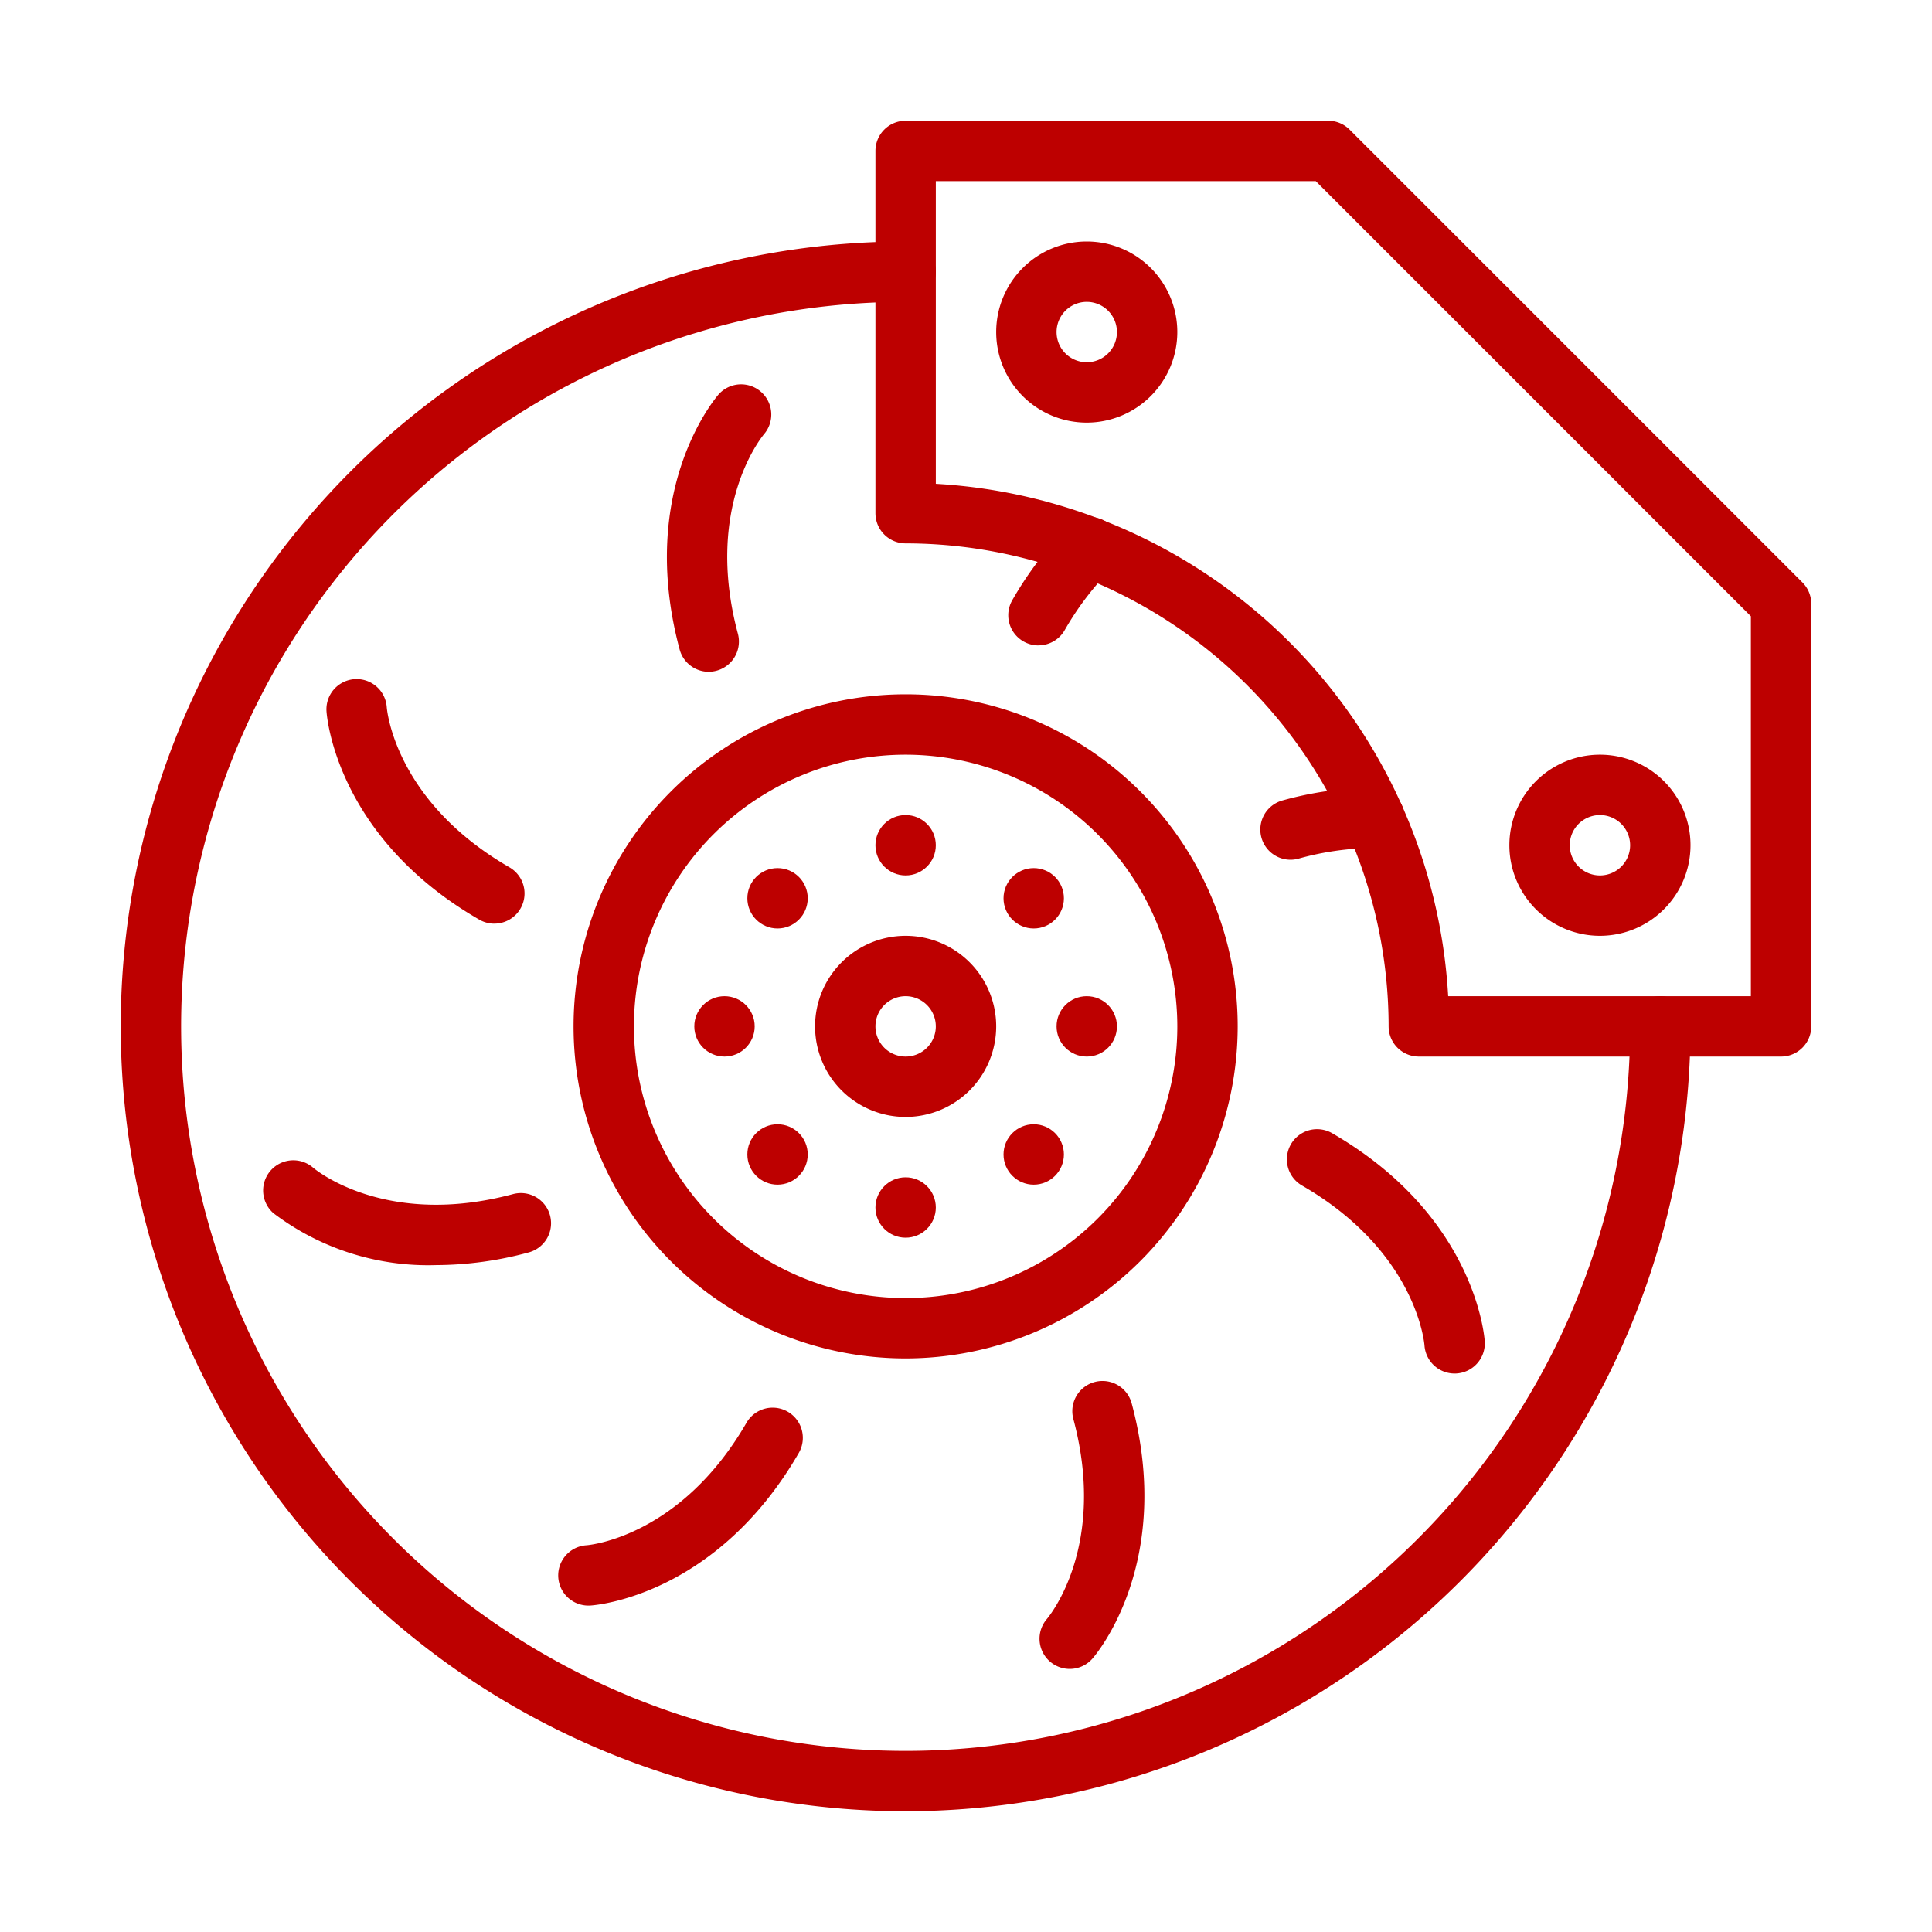 <!-- icon666.com - MILLIONS vector ICONS FREE --><svg viewBox="0 0 64 64" xmlns="http://www.w3.org/2000/svg"><g id="Brake"><path d="m30 60a26 26 0 0 1 0-52 1 1 0 0 1 0 2 24 24 0 1 0 24 24 1 1 0 0 1 2 0 26.03 26.03 0 0 1 -26 26z" fill="#000000" style="fill: rgb(189, 0, 0);"></path><path d="m30 45a11 11 0 1 1 11-11 11.012 11.012 0 0 1 -11 11zm0-20a9 9 0 1 0 9 9 9.01 9.01 0 0 0 -9-9z" fill="#000000" style="fill: rgb(189, 0, 0);"></path><path d="m30 37a3 3 0 1 1 3-3 3.003 3.003 0 0 1 -3 3zm0-4a1 1 0 1 0 1 1 1.001 1.001 0 0 0 -1-1z" fill="#000000" style="fill: rgb(189, 0, 0);"></path><circle cx="30" cy="28" r="1" fill="#000000" style="fill: rgb(189, 0, 0);"></circle><circle cx="25.757" cy="29.757" r="1" fill="#000000" style="fill: rgb(189, 0, 0);"></circle><circle cx="24" cy="34" r="1" fill="#000000" style="fill: rgb(189, 0, 0);"></circle><circle cx="25.757" cy="38.243" r="1" fill="#000000" style="fill: rgb(189, 0, 0);"></circle><circle cx="30" cy="40" r="1" fill="#000000" style="fill: rgb(189, 0, 0);"></circle><circle cx="34.243" cy="38.243" r="1" fill="#000000" style="fill: rgb(189, 0, 0);"></circle><circle cx="36" cy="34" r="1" fill="#000000" style="fill: rgb(189, 0, 0);"></circle><circle cx="34.243" cy="29.757" r="1" fill="#000000" style="fill: rgb(189, 0, 0);"></circle><path d="m35.435 55.285a1 1 0 0 1 -.755-1.655c.095-.113 1.998-2.435.876-6.624a1 1 0 0 1 1.932-.518c1.417 5.286-1.189 8.33-1.301 8.457a.996.996 0 0 1 -.751.34z" fill="#000000" style="fill: rgb(189, 0, 0);"></path><path d="m48.185 45.5a1 1 0 0 1 -.997-.929c-.011-.139-.303-3.132-4.064-5.303a1 1 0 0 1 1-1.732c4.739 2.736 5.049 6.731 5.06 6.9a1 1 0 0 1 -.934 1.062c-.022.002-.044.002-.065.002z" fill="#000000" style="fill: rgb(189, 0, 0);"></path><path d="m42.75 28.48a1 1 0 0 1 -.262-1.965 11.628 11.628 0 0 1 3.042-.425 1 1 0 0 1 0 2 9.515 9.515 0 0 0 -2.518.355.998.998 0 0 1 -.262.035z" fill="#000000" style="fill: rgb(189, 0, 0);"></path><path d="m34.399 21.38a1 1 0 0 1 -.865-1.5 11.829 11.829 0 0 1 1.869-2.458 1 1 0 0 1 1.415 1.414 9.818 9.818 0 0 0 -1.551 2.042 1 1 0 0 1 -.867.5z" fill="#000000" style="fill: rgb(189, 0, 0);"></path><path d="m23.478 22.254a1 1 0 0 1 -.965-.742c-1.417-5.286 1.189-8.33 1.301-8.457a1 1 0 0 1 1.506 1.315c-.095.113-1.998 2.435-.876 6.624a1.002 1.002 0 0 1 -.966 1.259z" fill="#000000" style="fill: rgb(189, 0, 0);"></path><path d="m16.375 30.598a.997.997 0 0 1 -.499-.134c-4.739-2.736-5.049-6.731-5.06-6.9a1 1 0 0 1 1.996-.136c.011.139.303 3.132 4.064 5.303a1 1 0 0 1 -.501 1.866z" fill="#000000" style="fill: rgb(189, 0, 0);"></path><path d="m14.45 41.908a8.485 8.485 0 0 1 -5.395-1.722 1 1 0 0 1 1.316-1.506c.113.095 2.437 1.997 6.624.876a1 1 0 0 1 .518 1.932 11.801 11.801 0 0 1 -3.062.42z" fill="#000000" style="fill: rgb(189, 0, 0);"></path><path d="m19.499 53.187a1 1 0 0 1 -.07-1.998c.14-.011 3.132-.304 5.303-4.064a1 1 0 0 1 1.732 1c-2.736 4.739-6.731 5.049-6.9 5.06-.022.002-.044.002-.066.002z" fill="#000000" style="fill: rgb(189, 0, 0);"></path><path d="m59 35h-12a1 1 0 0 1 -1-1 16.018 16.018 0 0 0 -16-16 1 1 0 0 1 -1-1v-12a1 1 0 0 1 1-1h14a1 1 0 0 1 .707.293l15 15a1 1 0 0 1 .293.707v14a1 1 0 0 1 -1 1zm-11.027-2h10.027v-12.586l-14.414-14.414h-12.586v10.027a18.026 18.026 0 0 1 16.973 16.973z" fill="#000000" style="fill: rgb(189, 0, 0);"></path><path d="m36 14a3 3 0 1 1 3-3 3.003 3.003 0 0 1 -3 3zm0-4a1 1 0 1 0 1 1 1.001 1.001 0 0 0 -1-1z" fill="#000000" style="fill: rgb(189, 0, 0);"></path><path d="m53 31a3 3 0 1 1 3-3 3.003 3.003 0 0 1 -3 3zm0-4a1 1 0 1 0 1 1 1.001 1.001 0 0 0 -1-1z" fill="#000000" style="fill: rgb(189, 0, 0);"></path></g></svg>